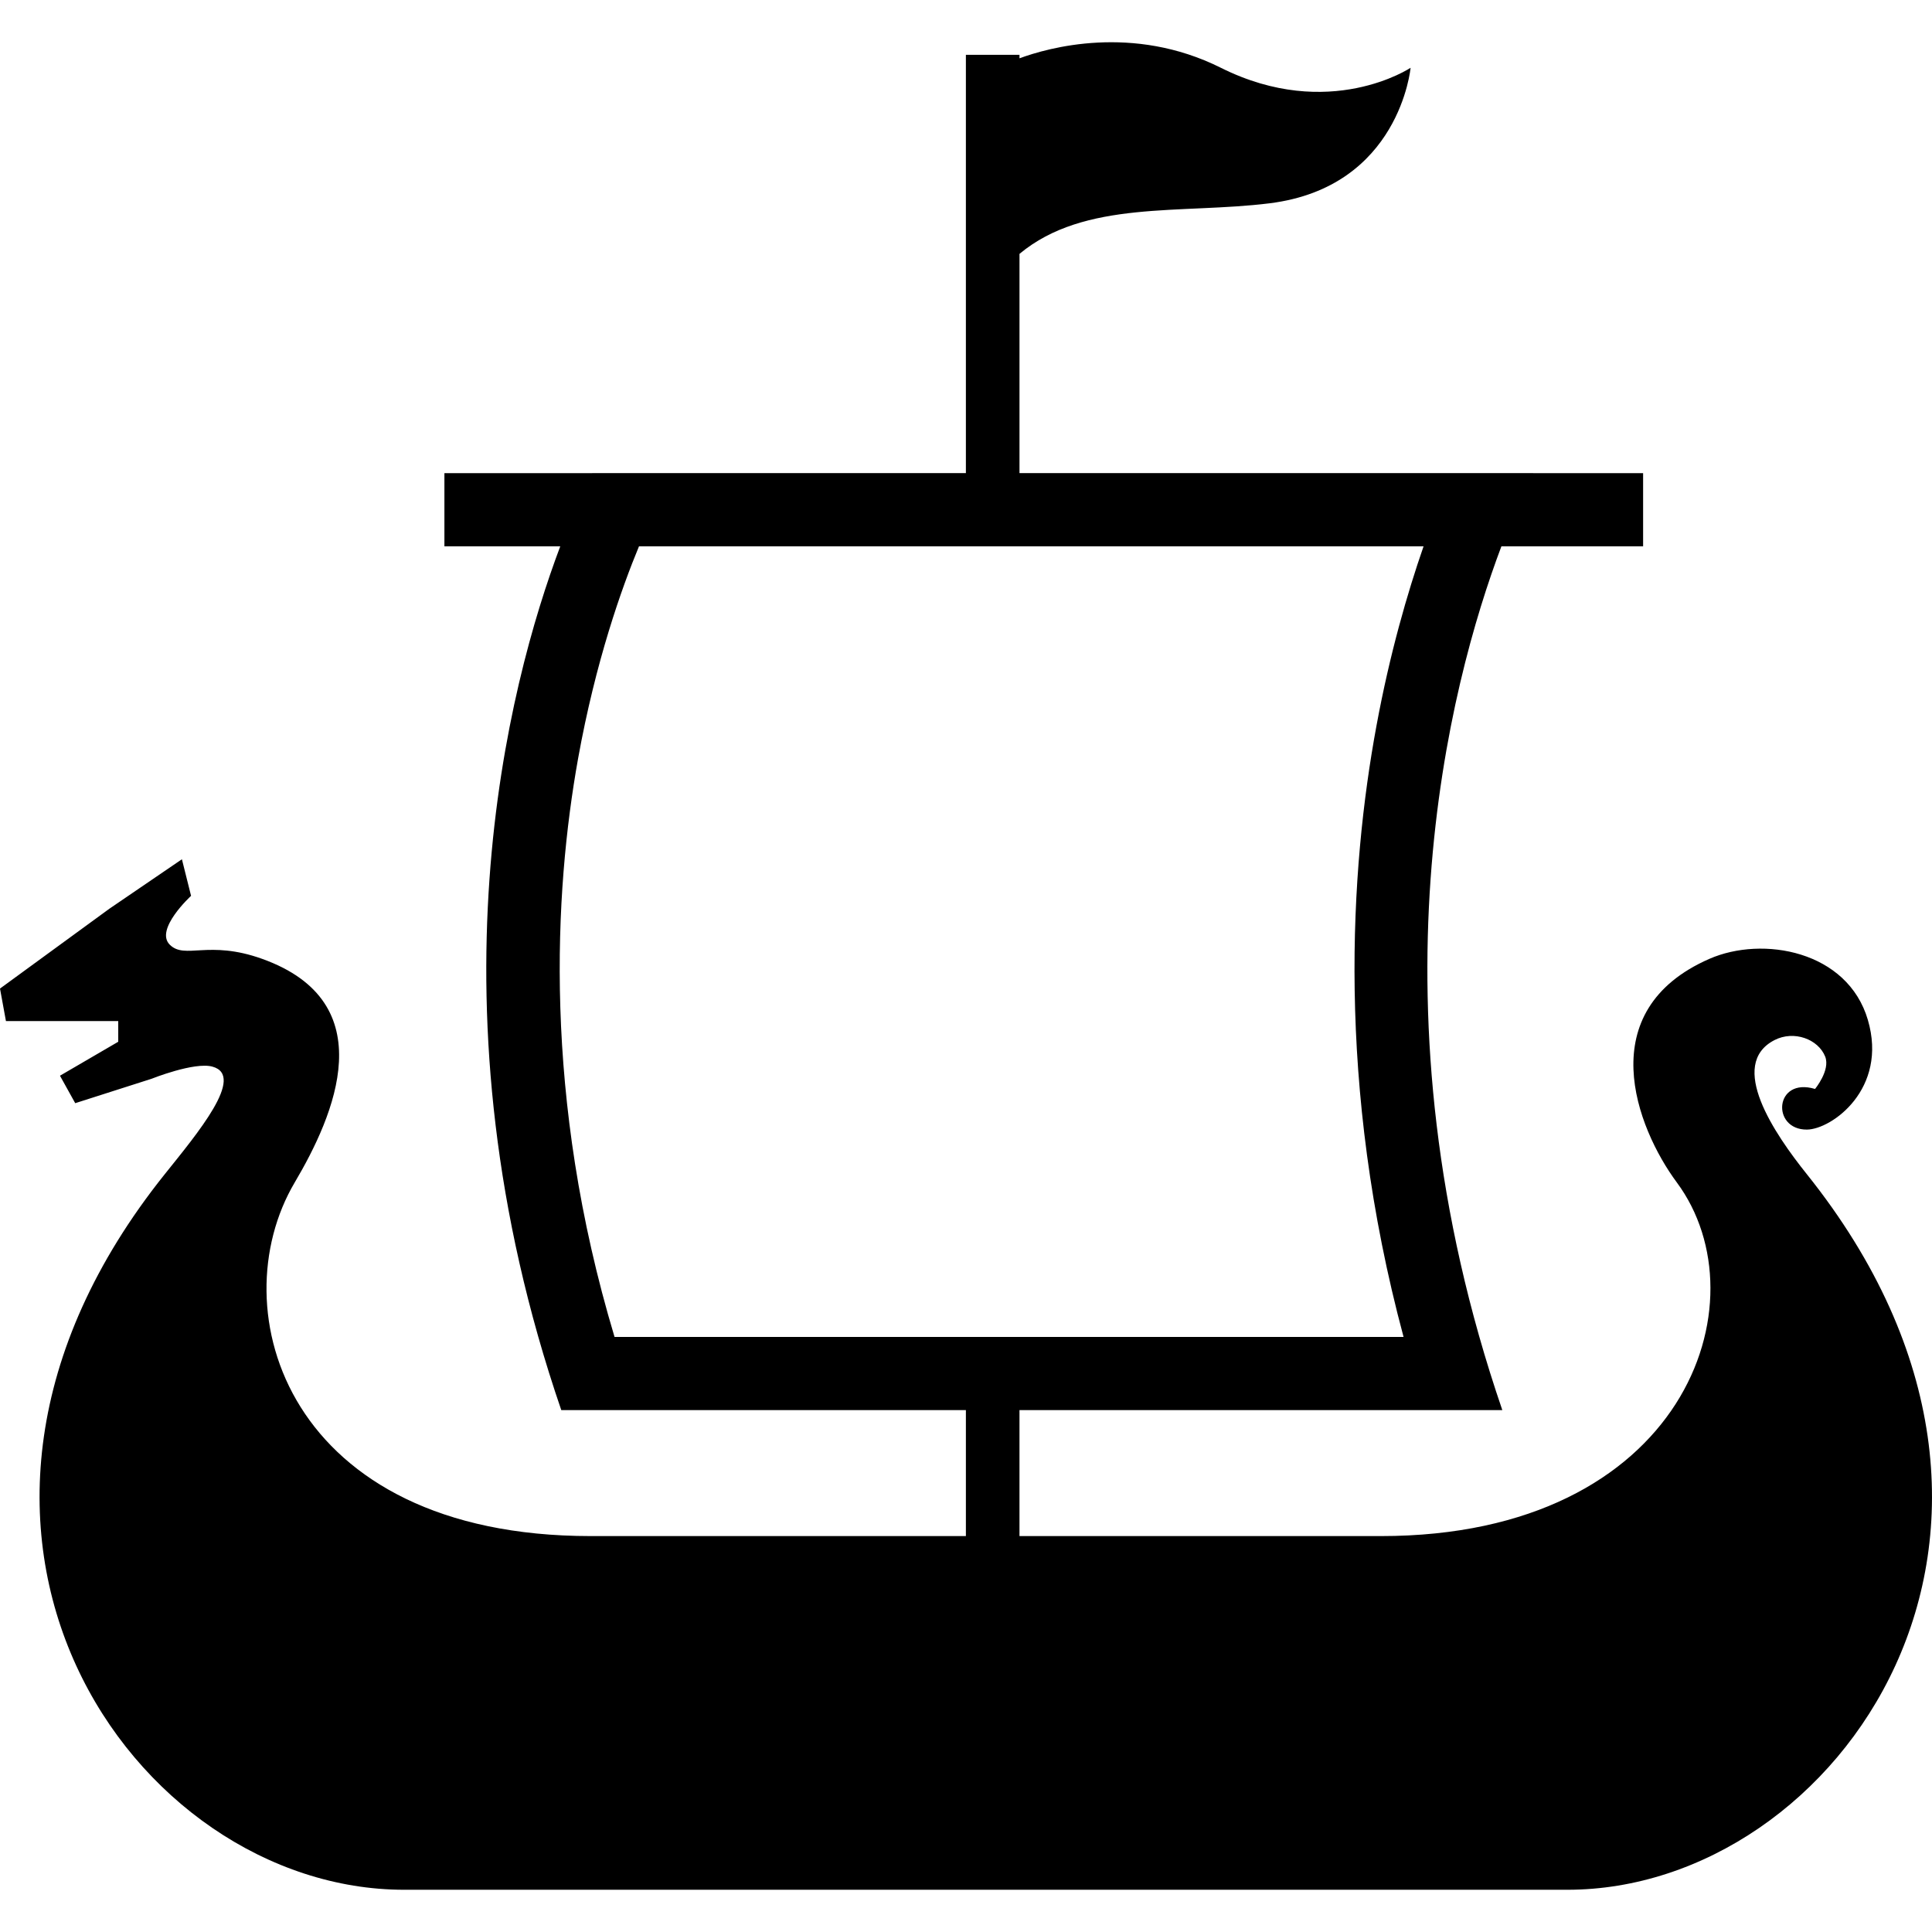 <?xml version="1.0" encoding="utf-8"?>

<!DOCTYPE svg PUBLIC "-//W3C//DTD SVG 1.1//EN" "http://www.w3.org/Graphics/SVG/1.1/DTD/svg11.dtd">
<!-- Uploaded to: SVG Repo, www.svgrepo.com, Generator: SVG Repo Mixer Tools -->
<svg height="800px" width="800px" version="1.1" id="_x32_" xmlns="http://www.w3.org/2000/svg" xmlns:xlink="http://www.w3.org/1999/xlink" 
	 viewBox="0 0 512 512"  xml:space="preserve">
<style type="text/css">
	.st0{fill:#000000;}
</style>
<g>
	<path class="st0" d="M478.856,311.204c-8.63-10.77-21.096-29.071-8.63-35.553c5.188-2.688,11.646-0.263,13.474,4.376
		c1.402,3.606-2.696,8.557-2.696,8.557c-10.778-3.23-11.646,10.835-2.148,10.769c6.54-0.05,21.53-10.769,16.145-29.079
		c-5.376-18.326-27.866-22.358-42.011-16.162c-31.349,13.736-19.383,44.708-8.614,59.247c23.342,31.513,2.041,93.719-78.434,93.719
		c-54.125,0-82.785,0-95.768,0v-33.381h127.96c-36.553-106.586-14.08-192.216-0.245-228.917h37.553v-19.391h-29.112v-0.017H270.175
		V67.28c17.284-14.392,42.913-10.482,66.304-13.408c34.463-4.311,37.34-35.906,37.34-35.906s-21.547,14.359-50.273,0
		c-23.408-11.696-45.856-5.278-53.371-2.516v-0.926h-14.204v110.848h-99.054v0.017h-39.144v19.391h30.702
		c-13.827,36.701-36.299,122.331,0.27,228.917h107.226v33.381c-10.753,0-39.479,0-99.439,0c-80.466,0-98.374-59.96-78.426-93.719
		c10.508-17.768,23.612-47.7-8.622-59.247c-14.269-5.131-20.465,0.262-24.505-3.77c-4.041-4.049,5.655-12.933,5.655-12.933
		l-2.426-9.696L28.98,240.826L0,261.98l1.574,8.613h29.759v5.483l-15.44,9l4.04,7.278l20.203-6.458c0,0,11.359-4.548,16.154-3.229
		c8.893,2.41-4.04,17.768-12.654,28.538c-75.409,94.259-8.302,189.602,63.444,189.602c71.754,0,154.162,0,154.162,0
		s82.409,0,154.155,0C487.142,500.806,554.257,405.463,478.856,311.204z M255.971,354.298h-93.112
		c-19.096-63.567-15.99-117.954-9.663-153.262c4.647-25.809,11.589-45.274,16.145-56.256H377.26
		c-4.294,12.376-8.957,28.448-12.49,47.602c-7,37.84-10.778,95.047,7.187,161.916H270.175H255.971z"/>
</g>
</svg>